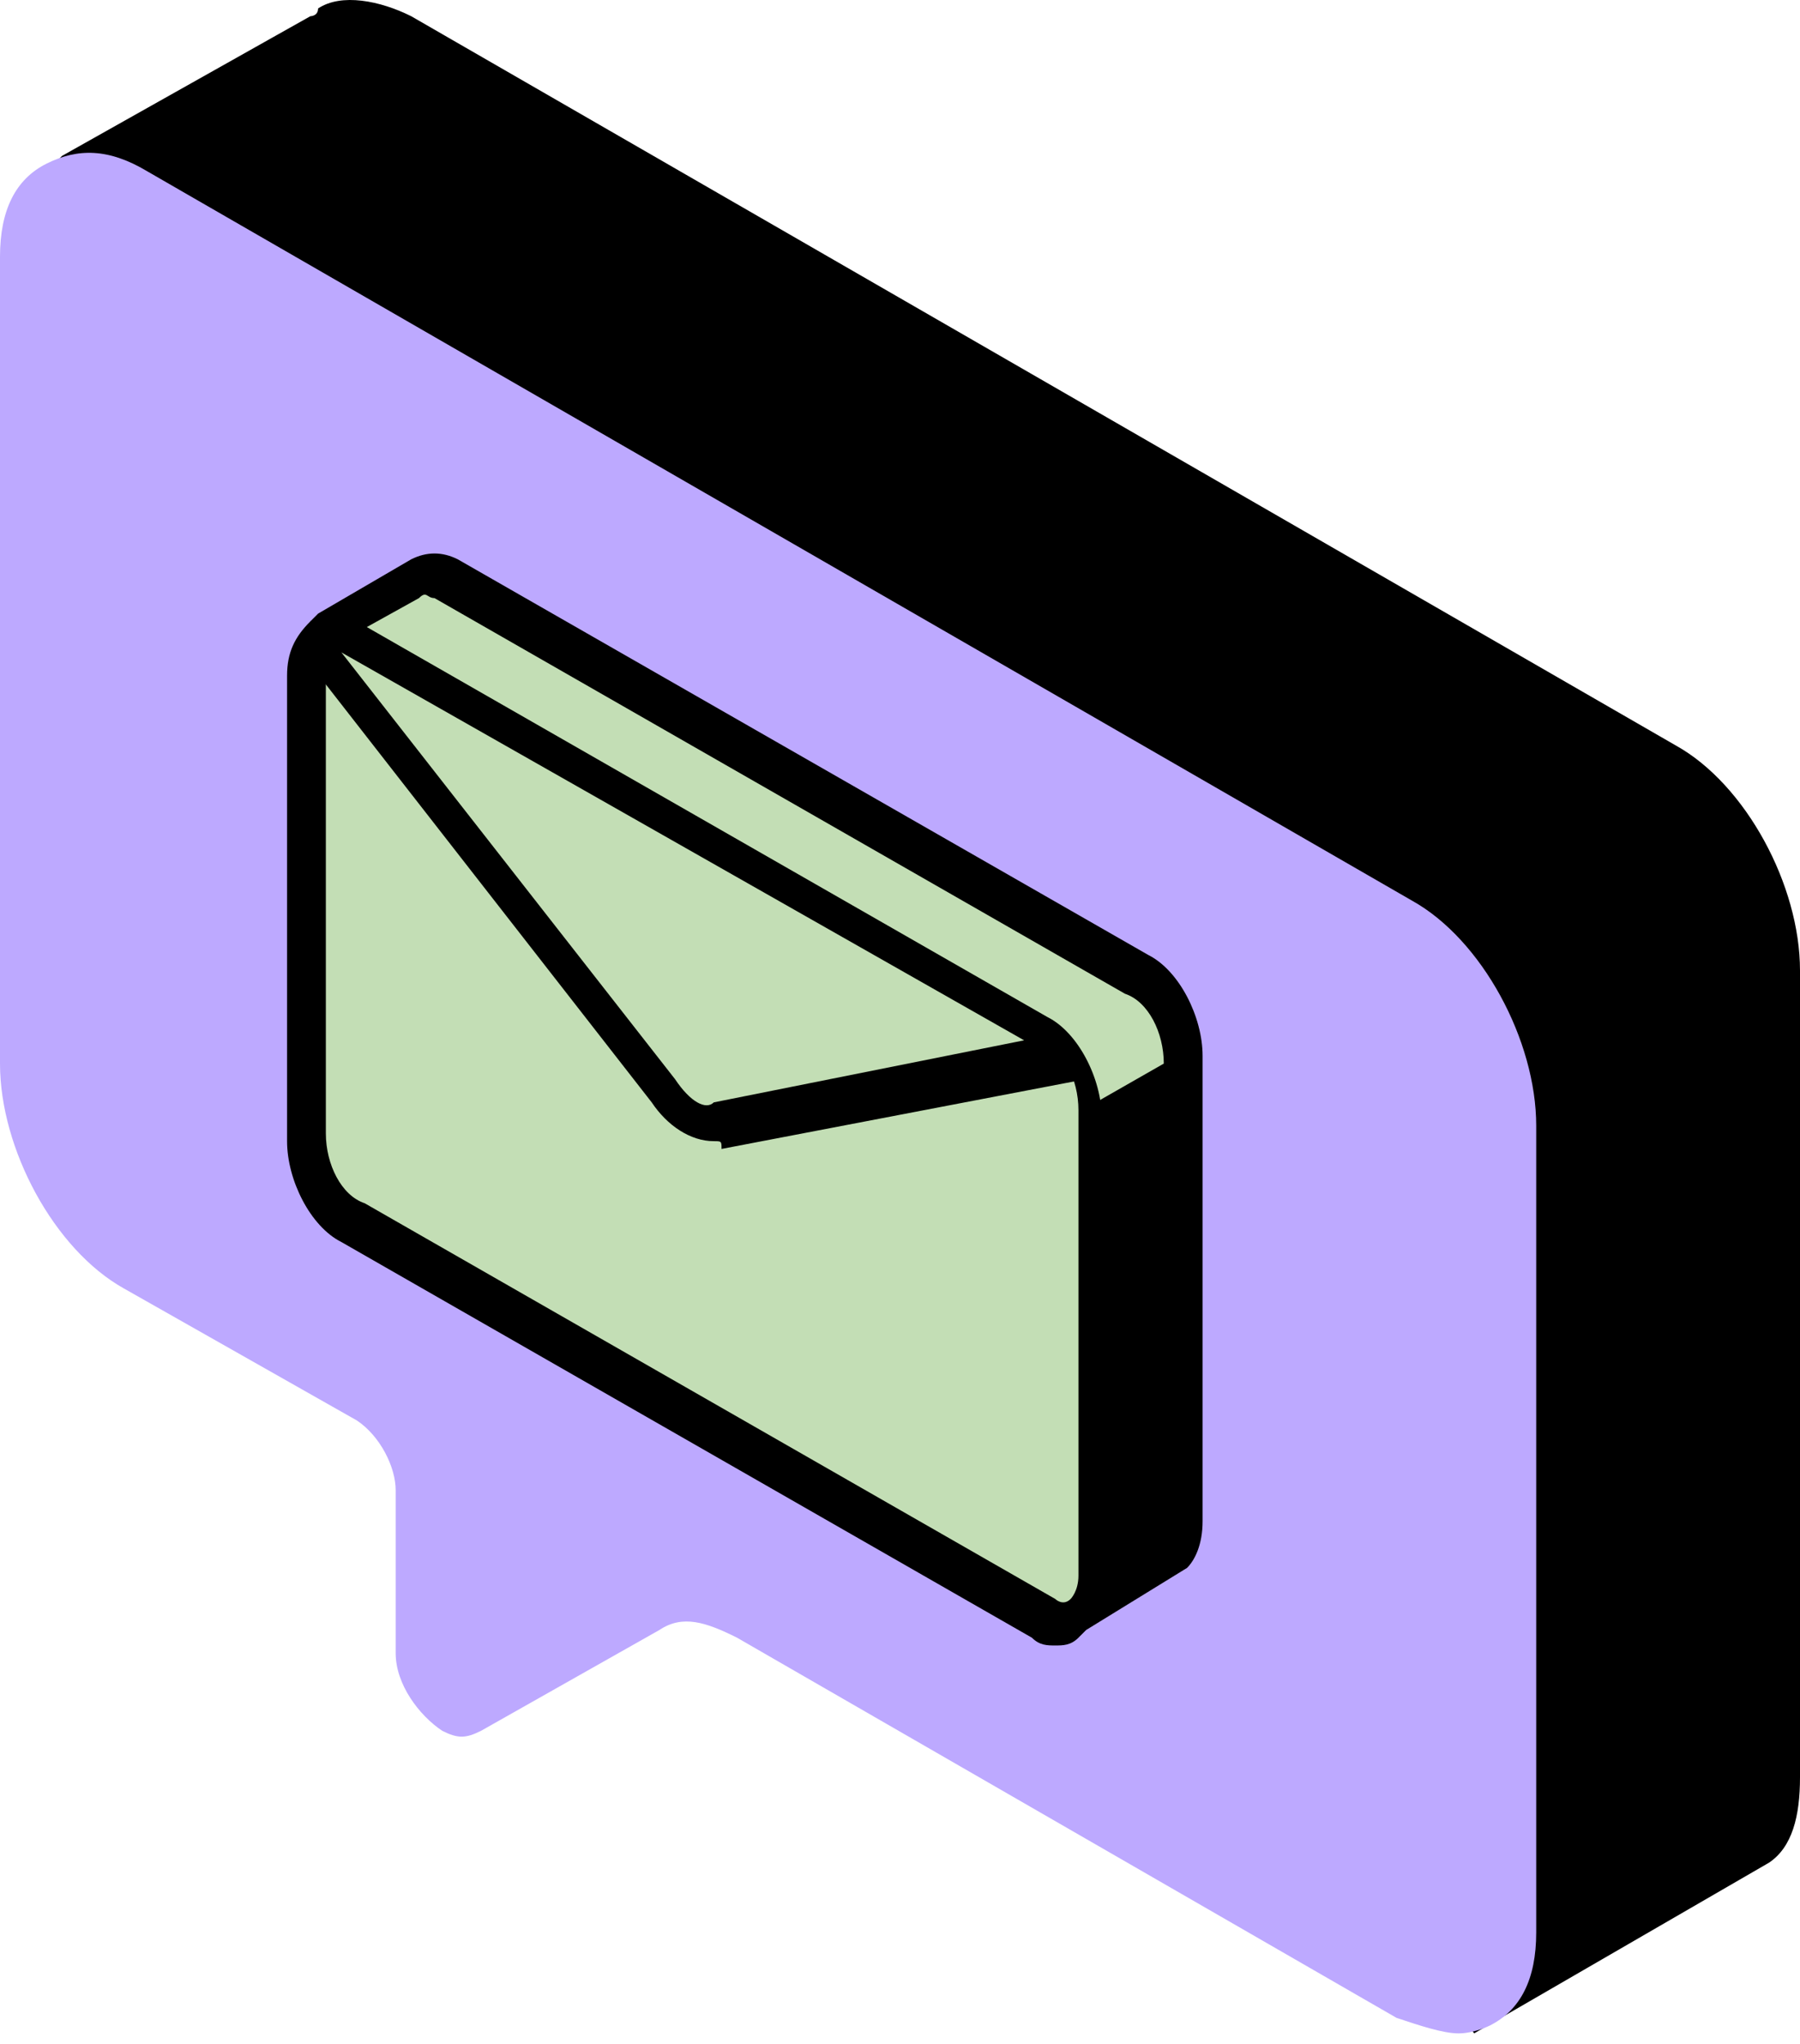 <svg xmlns="http://www.w3.org/2000/svg" width="96" height="109" viewBox="0 0 96 109" fill="none"><path d="M88.966 40.589L21.517 1.693C19.862 0.865 18.207 0.451 17.379 1.279C17.379 1.279 16.965 1.279 16.965 1.693L3.724 9.141C3.31 9.141 3.31 9.555 3.724 9.969L10.345 12.865L15.31 19.486V48.451C15.31 52.589 18.207 57.555 21.517 59.624L33.931 66.658C35.172 67.486 36.414 69.555 36.414 70.796V79.486C36.414 81.555 38.483 83.624 39.724 82.796L49.241 77.417C50.483 76.589 52.551 77.003 54.207 77.831L60.827 81.555L79.034 106.796L93.931 98.106C94.758 97.279 95.172 96.038 95.172 94.382V51.348C95.586 47.624 92.69 42.658 88.966 40.589Z" fill="black"></path><path d="M88.966 45.141L21.517 6.245C19.862 5.417 18.207 5.003 17.379 5.831C17.379 5.831 16.965 5.831 16.965 6.245L3.724 13.693C3.31 13.693 3.31 14.107 3.724 14.521L10.345 17.417L15.31 24.038V53.004C15.31 57.141 18.207 62.107 21.517 64.176L33.931 71.21C35.172 72.038 36.414 74.107 36.414 75.348L48.827 81.969C50.069 81.141 52.138 81.555 53.793 82.383L60.414 86.107L95.172 55.9C95.586 52.176 92.69 47.21 88.966 45.141Z" fill="black"></path><path d="M78.621 108.451L60 82.796L53.379 79.072C51.724 78.244 50.483 77.831 49.241 78.658L39.724 84.037C38.897 84.451 38.483 84.451 37.655 84.037C36.414 83.21 35.172 81.555 35.172 79.9V71.21C35.172 69.969 34.345 68.313 33.103 67.486L20.69 60.451C16.965 58.382 14.069 53.003 14.069 48.451V19.899L9.517 13.693L3.31 10.796C2.896 10.796 2.483 10.382 2.483 9.555C2.483 9.141 2.896 8.727 3.31 8.313L16.552 0.865C16.552 0.865 16.965 0.865 16.965 0.451C18.207 -0.376 20.276 0.037 21.931 0.865L89.379 39.762C93.103 41.831 96 47.21 96 51.762V94.796C96 96.865 95.586 98.52 94.345 99.348L78.621 108.451ZM50.897 76.175C52.138 76.175 53.379 76.589 54.621 77.417L71.172 65.831L94.759 51.762C94.759 48.038 92.276 43.486 88.966 41.417L21.517 2.52C20.276 1.693 19.035 1.693 18.207 2.106H17.793L5.379 9.141L11.172 11.624L16.552 18.658V48.038C16.552 51.762 19.035 56.313 22.345 58.382L34.759 65.417C36.414 66.244 37.655 68.727 37.655 70.382V79.072C37.655 79.9 38.483 81.141 39.31 81.555C39.724 81.555 39.724 81.555 39.724 81.555L49.241 76.175C49.241 76.589 50.069 76.175 50.897 76.175Z" fill="black"></path><path d="M7.448 9.969L74.896 48.865C78.207 50.934 81.103 55.9 81.103 60.038V103.072C81.103 107.21 78.207 108.866 74.896 106.797L39.724 86.521C37.655 85.279 36 85.279 34.758 86.107L25.241 91.486C24 92.314 21.931 89.831 21.931 88.176V79.486C21.931 77.831 20.689 75.762 19.448 75.348L7.034 68.314C3.724 66.245 0.827 61.279 0.827 57.141V14.107C1.241 9.555 4.138 7.9 7.448 9.969Z" fill="#BDA9FF"></path><path d="M77.793 108.452C76.966 108.452 75.724 108.038 74.483 107.624L39.31 87.348C37.655 86.521 36.414 86.107 35.172 86.934L25.655 92.314C24.828 92.728 24.414 92.728 23.586 92.314C22.345 91.486 21.103 89.831 21.103 88.176V79.486C21.103 78.245 20.276 76.59 19.034 75.762L6.621 68.728C2.896 66.659 0 61.279 0 56.728V13.693C0 11.21 0.827 9.555 2.483 8.728C4.138 7.9 5.793 7.9 7.862 9.141L75.31 48.038C79.034 50.107 81.931 55.486 81.931 60.038V103.072C81.931 105.555 81.103 107.21 79.448 108.038C79.448 108.038 78.621 108.452 77.793 108.452ZM36.828 84.452C38.069 84.452 39.31 84.865 40.552 85.693L75.724 105.969C76.966 106.797 78.621 106.797 79.448 106.383C80.276 105.969 80.69 104.728 80.69 103.072V60.038C80.69 56.314 78.207 51.762 74.897 49.693L7.448 10.796C6.207 9.969 4.965 9.969 3.724 10.383C2.897 10.796 2.483 12.038 2.483 13.693V56.728C2.483 60.452 4.966 65.003 8.276 67.072L20.69 74.107C22.345 74.934 23.586 77.417 23.586 79.072V87.762C23.586 88.59 24.414 89.831 25.241 90.245C25.655 90.245 25.655 90.245 25.655 90.245L35.172 84.865C35.172 84.865 36 84.452 36.828 84.452Z" fill="#BDA9FF"></path><path d="M63.31 56.727C63.31 55.072 62.069 53.003 60.827 52.175L24 31.072C23.172 30.658 22.759 30.658 22.345 31.072L17.379 33.968L21.517 39.761V57.968C21.517 59.624 22.758 61.693 24 62.52L50.069 77.417L56.69 86.52C56.69 86.934 57.103 86.934 57.517 86.52L62.483 83.624C62.896 83.21 63.31 82.796 63.31 81.968V56.727Z" fill="#C3DEB5"></path><path d="M62.896 59.21C62.896 57.555 61.655 55.486 60.414 54.658L24 33.141C23.172 32.727 22.759 32.727 22.345 33.141L17.379 36.037L21.517 41.83V60.037C21.517 61.693 22.758 63.761 24 64.589L50.069 79.486L62.896 59.21Z" fill="#C3DEB5"></path><path d="M57.104 87.348C56.69 87.348 56.276 87.348 55.862 86.934L49.242 77.831L23.586 62.934C21.931 62.106 20.69 59.624 20.69 57.555V39.762L16.552 33.968V33.141L16.966 32.727L21.931 29.831C22.759 29.417 23.586 29.417 24.414 29.831L61.242 50.934C62.897 51.762 64.138 54.244 64.138 56.313V81.141C64.138 82.382 63.724 83.21 63.31 83.624L57.931 86.934C57.517 87.348 57.517 87.348 57.104 87.348ZM18.621 33.968L22.345 38.934V57.555C22.345 59.21 23.173 60.865 24.414 61.279L50.483 76.589L53.38 61.693L62.069 56.727C62.069 55.072 61.242 53.417 60 53.003L23.172 31.9C22.759 31.9 22.759 31.486 22.345 31.9L18.621 33.968Z" fill="black"></path><path d="M55.448 86.521L18.62 65.417C17.379 64.59 16.138 62.521 16.138 60.866V36.038C16.138 34.383 17.379 33.555 18.62 34.383L55.448 55.486C56.689 56.314 57.931 58.383 57.931 60.038V84.866C57.931 86.521 56.689 87.349 55.448 86.521Z" fill="#C3DEB5"></path><path d="M56.276 87.762C55.862 87.762 55.448 87.762 55.035 87.348L18.207 66.244C16.552 65.417 15.31 62.934 15.31 60.865V36.038C15.31 34.796 15.724 33.968 16.552 33.141C17.379 32.727 18.207 32.727 19.034 33.141L55.862 54.244C57.517 55.072 58.759 57.555 58.759 59.624V84.451C58.759 85.693 58.345 86.52 57.517 87.348C57.103 87.762 56.69 87.762 56.276 87.762ZM17.793 34.382C17.793 34.382 17.379 34.382 17.793 34.382C17.379 34.382 17.379 34.796 17.379 35.624V60.451C17.379 62.106 18.207 63.762 19.448 64.175L56.276 85.279C56.276 85.279 56.69 85.693 57.103 85.279C57.103 85.279 57.517 84.865 57.517 84.037V59.21C57.517 57.555 56.69 55.9 55.448 55.486L18.621 34.382C18.207 34.796 17.793 34.382 17.793 34.382Z" fill="black"></path><path d="M35.586 58.383C36.413 59.624 37.655 60.452 38.896 60.038L57.103 56.728C56.689 56.314 56.276 55.486 55.448 55.486L19.034 34.383C18.206 33.969 16.965 34.383 16.965 34.383L35.586 58.383Z" fill="#C3DEB5"></path><path d="M38.069 60.865C36.827 60.865 35.586 60.038 34.758 58.796L15.724 34.382L16.138 33.968C16.551 33.141 18.206 32.727 19.448 33.555L55.862 54.658C56.689 55.072 57.517 55.9 57.517 56.313L57.931 57.555L38.482 61.279C38.482 60.865 38.482 60.865 38.069 60.865ZM18.207 34.796L36 57.555C36.827 58.796 37.655 59.21 38.069 58.796L54.62 55.486L18.207 34.796Z" fill="black"></path></svg>